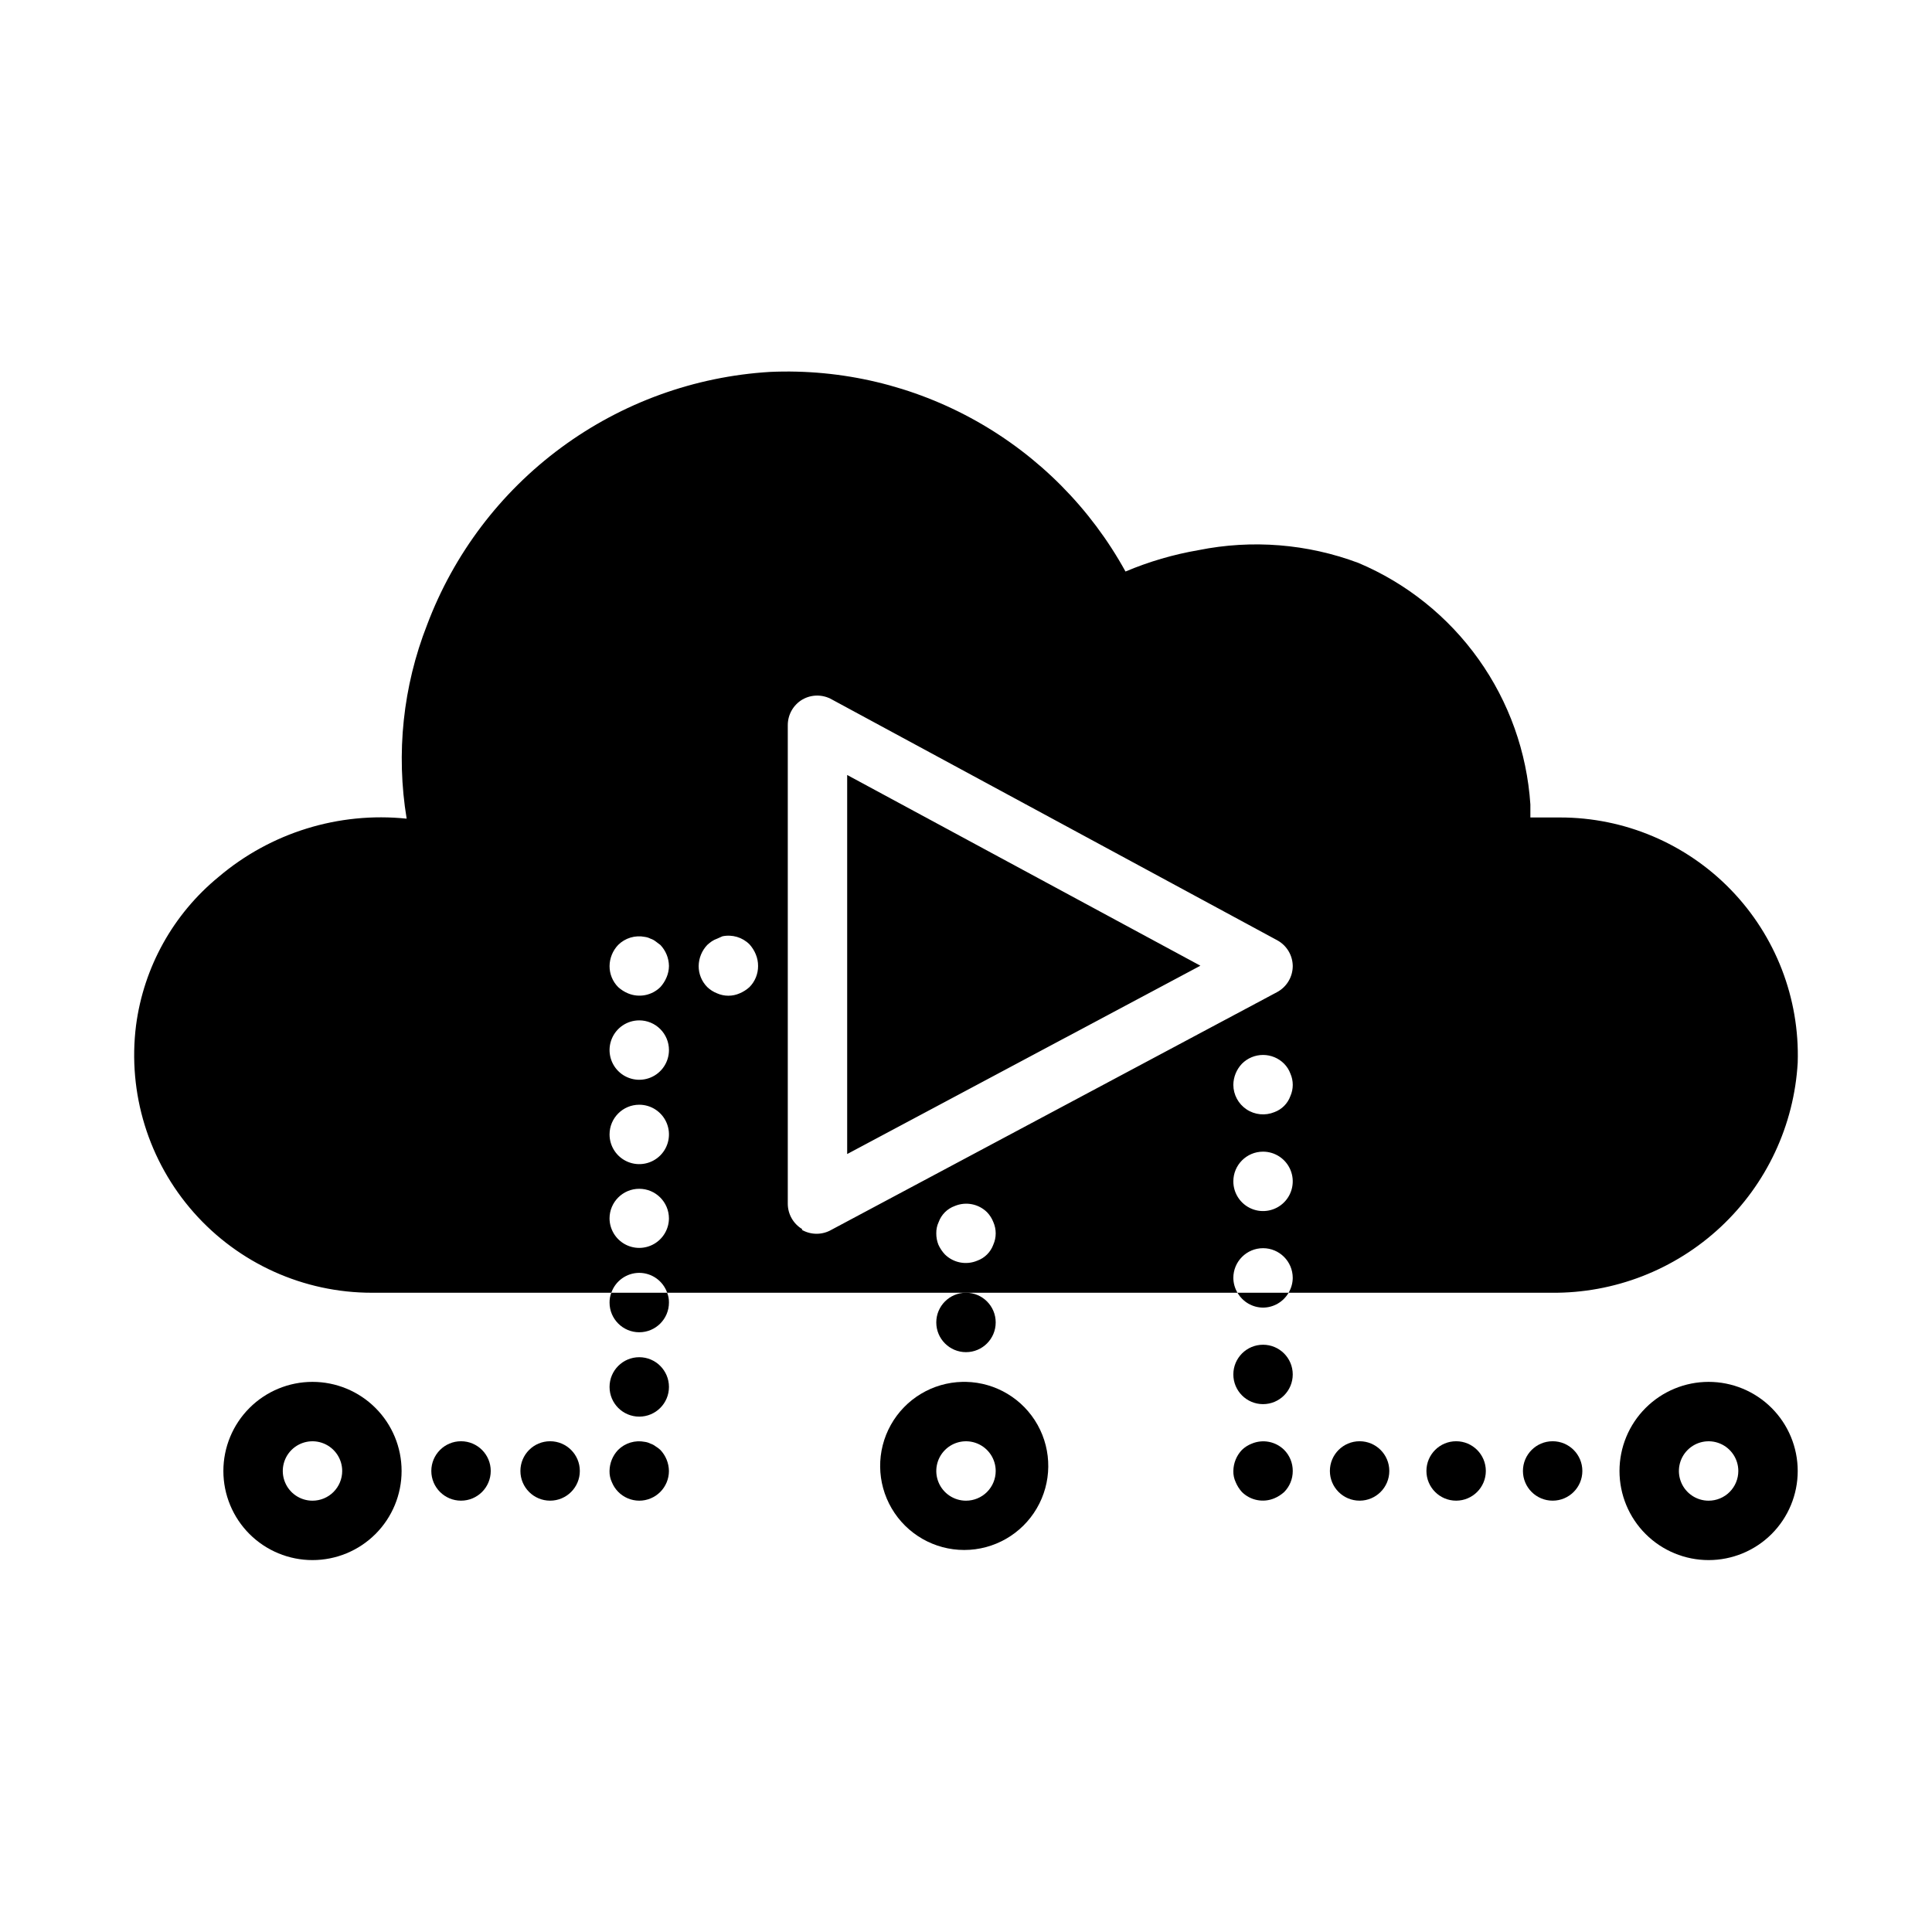 <?xml version="1.0" encoding="UTF-8"?>
<!-- Uploaded to: SVG Repo, www.svgrepo.com, Generator: SVG Repo Mixer Tools -->
<svg fill="#000000" width="800px" height="800px" version="1.1" viewBox="144 144 512 512" xmlns="http://www.w3.org/2000/svg">
 <g>
  <path d="m226.81 510.21c-6.262 0-12.27 2.488-16.699 6.918-4.426 4.426-6.914 10.434-6.914 16.699 0 6.262 2.488 12.27 6.914 16.699 4.43 4.426 10.438 6.914 16.699 6.914 6.266 0 12.273-2.488 16.699-6.914 4.43-4.43 6.918-10.438 6.918-16.699 0-6.266-2.488-12.273-6.918-16.699-4.426-4.43-10.434-6.918-16.699-6.918zm0 31.488c-3.184 0-6.055-1.918-7.269-4.859-1.219-2.941-0.547-6.328 1.703-8.578 2.254-2.254 5.641-2.926 8.582-1.707s4.859 4.09 4.859 7.273c0 2.086-0.832 4.09-2.309 5.566-1.477 1.477-3.477 2.305-5.566 2.305z"/>
  <path d="m400 510.21h-0.945c-7.902 0.168-15.121 4.508-18.977 11.406-3.856 6.902-3.766 15.324 0.234 22.141s11.312 11.004 19.215 11.004 15.215-4.188 19.211-11.004c4-6.816 4.09-15.238 0.238-22.141-3.856-6.898-11.078-11.238-18.977-11.406zm0 31.488c-3.184 0-6.055-1.918-7.273-4.859-1.219-2.941-0.547-6.328 1.707-8.578 2.25-2.254 5.637-2.926 8.578-1.707 2.941 1.219 4.859 4.09 4.859 7.273 0 2.086-0.828 4.09-2.305 5.566-1.477 1.477-3.481 2.305-5.566 2.305z"/>
  <path d="m407.87 494.46c0 4.348-3.523 7.875-7.871 7.875s-7.875-3.527-7.875-7.875c0-4.348 3.527-7.871 7.875-7.871s7.871 3.523 7.871 7.871"/>
  <path d="m596.8 510.21c-6.266 0-12.273 2.488-16.699 6.918-4.43 4.426-6.918 10.434-6.918 16.699 0 6.262 2.488 12.27 6.918 16.699 4.426 4.426 10.434 6.914 16.699 6.914 6.262 0 12.27-2.488 16.699-6.914 4.426-4.43 6.914-10.438 6.914-16.699 0-6.266-2.488-12.273-6.914-16.699-4.43-4.43-10.438-6.918-16.699-6.918zm0 31.488c-3.188 0-6.055-1.918-7.273-4.859-1.219-2.941-0.547-6.328 1.707-8.578 2.25-2.254 5.637-2.926 8.578-1.707s4.859 4.09 4.859 7.273c0 2.086-0.832 4.09-2.305 5.566-1.477 1.477-3.481 2.305-5.566 2.305z"/>
  <path d="m313.41 481.32c3.336 0.012 6.301 2.125 7.398 5.273h151.14c-0.707-1.191-1.09-2.551-1.102-3.934 0-4.348 3.523-7.875 7.871-7.875s7.871 3.527 7.871 7.875c-0.012 1.383-0.395 2.742-1.102 3.934h69.668c16.633 0.168 32.695-6.074 44.848-17.434 12.152-11.363 19.461-26.965 20.41-43.574 0.535-17.039-5.863-33.57-17.734-45.809-11.867-12.238-28.191-19.145-45.242-19.137h-7.871v-3.465 0.004c-0.922-13.844-5.668-27.16-13.719-38.461-8.047-11.301-19.078-20.145-31.859-25.539-13.523-5.066-28.195-6.238-42.352-3.387-6.652 1.141-13.148 3.043-19.367 5.668-9.203-16.73-22.91-30.551-39.562-39.898-16.648-9.352-35.586-13.852-54.664-13-19.992 1.207-39.207 8.172-55.328 20.062-16.121 11.887-28.453 28.184-35.516 46.93-6.41 16.328-8.289 34.09-5.43 51.402-18.02-1.863-36.02 3.707-49.832 15.43-12.035 9.859-19.859 23.934-21.883 39.359-2.262 17.938 3.297 35.98 15.258 49.535 11.957 13.555 29.168 21.32 47.246 21.312h63.449c1.098-3.148 4.062-5.262 7.398-5.273zm31.488-81.316c0.012 2.09-0.809 4.102-2.281 5.586-0.766 0.695-1.645 1.258-2.598 1.656-1.906 0.84-4.078 0.84-5.984 0-0.965-0.375-1.848-0.938-2.598-1.656-1.473-1.484-2.297-3.496-2.285-5.586 0.031-2.086 0.848-4.082 2.285-5.59 0.375-0.34 0.77-0.656 1.18-0.945 0.441-0.297 0.918-0.535 1.418-0.707l1.418-0.633c2.594-0.539 5.285 0.258 7.164 2.125 0.695 0.766 1.254 1.645 1.652 2.602 0.422 0.992 0.637 2.066 0.629 3.148zm-24.246 2.992v-0.004c-0.398 0.957-0.957 1.836-1.652 2.598-2.266 2.234-5.648 2.887-8.582 1.656-0.953-0.398-1.832-0.961-2.598-1.656-1.473-1.484-2.293-3.496-2.281-5.586 0.027-2.086 0.844-4.082 2.281-5.59 1.863-1.844 4.516-2.641 7.086-2.125 0.52 0.07 1.027 0.23 1.496 0.473 0.484 0.156 0.934 0.395 1.336 0.707l1.258 0.945h0.004c1.438 1.508 2.254 3.504 2.281 5.59-0.012 1.027-0.227 2.043-0.629 2.988zm0.629 19.285c0 3.184-1.918 6.055-4.859 7.273-2.941 1.219-6.328 0.543-8.578-1.707-2.25-2.254-2.926-5.637-1.707-8.578s4.09-4.859 7.273-4.859c2.086 0 4.09 0.828 5.566 2.305 1.477 1.477 2.305 3.477 2.305 5.566zm-7.871 14.484c3.184 0 6.055 1.918 7.273 4.859s0.543 6.328-1.707 8.578-5.637 2.926-8.578 1.707c-2.941-1.219-4.859-4.09-4.859-7.273 0-4.348 3.523-7.871 7.871-7.871zm43.219 32.984c-2.391-1.418-3.859-3.992-3.859-6.769v-126.82c0-2.777 1.469-5.352 3.859-6.769 2.434-1.406 5.434-1.406 7.871 0l118.08 63.844h-0.004c2.453 1.375 3.984 3.957 4.016 6.769-0.008 2.898-1.609 5.562-4.172 6.926l-118.08 62.977h0.004c-2.438 1.406-5.438 1.406-7.875 0zm122.09-20.547c3.184 0 6.055 1.918 7.273 4.859s0.543 6.328-1.707 8.578-5.637 2.926-8.578 1.707c-2.941-1.219-4.859-4.09-4.859-7.273 0-4.348 3.523-7.871 7.871-7.871zm-7.871-17.711c0.027-2.086 0.844-4.082 2.281-5.59 1.48-1.492 3.492-2.328 5.59-2.328s4.109 0.836 5.59 2.328c0.727 0.738 1.293 1.625 1.652 2.598 0.844 1.906 0.844 4.078 0 5.981-0.715 1.98-2.273 3.535-4.25 4.254-2.422 0.992-5.18 0.719-7.359-0.734-2.18-1.449-3.492-3.891-3.504-6.508zm-63.605 42.352c-0.719 1.977-2.273 3.535-4.254 4.25-2.93 1.23-6.316 0.578-8.578-1.652-0.719-0.766-1.305-1.645-1.734-2.598-0.375-0.953-0.562-1.969-0.551-2.992-0.023-1.035 0.191-2.059 0.633-2.992 0.715-1.977 2.273-3.535 4.25-4.25 2.93-1.234 6.316-0.582 8.578 1.652 0.719 0.75 1.281 1.633 1.656 2.598 0.84 1.906 0.84 4.078 0 5.984zm-101.71-6.93c0-4.348 3.523-7.871 7.871-7.871s7.871 3.523 7.871 7.871c-0.012 1.387-0.395 2.746-1.102 3.938-1.418 2.391-3.992 3.856-6.769 3.856s-5.352-1.465-6.769-3.856c-0.707-1.191-1.09-2.551-1.102-3.938z"/>
  <path d="m368.51 349.38v100.45l93.598-49.91z"/>
  <path d="m274.05 533.82c0 4.348-3.523 7.871-7.871 7.871-4.348 0-7.875-3.523-7.875-7.871 0-4.348 3.527-7.875 7.875-7.875 4.348 0 7.871 3.527 7.871 7.875"/>
  <path d="m297.66 533.82c0 4.348-3.527 7.871-7.875 7.871-4.348 0-7.871-3.523-7.871-7.871 0-4.348 3.523-7.875 7.871-7.875 4.348 0 7.875 3.527 7.875 7.875"/>
  <path d="m317.73 527.29c-0.402-0.312-0.852-0.551-1.336-0.707-0.469-0.242-0.977-0.402-1.496-0.473-2.57-0.516-5.223 0.281-7.086 2.125-1.438 1.508-2.254 3.504-2.281 5.59-0.027 1.031 0.188 2.055 0.629 2.988 0.383 0.941 0.945 1.797 1.652 2.519 1.473 1.504 3.484 2.356 5.59 2.363 2.086 0 4.09-0.828 5.566-2.305 1.477-1.477 2.305-3.481 2.305-5.566-0.027-2.086-0.844-4.082-2.281-5.59-0.387-0.355-0.809-0.672-1.262-0.945z"/>
  <path d="m321.28 511.55c0 4.348-3.523 7.871-7.871 7.871s-7.871-3.523-7.871-7.871 3.523-7.875 7.871-7.875 7.871 3.527 7.871 7.875"/>
  <path d="m306.01 486.59c-0.324 0.828-0.484 1.711-0.473 2.598 0 4.348 3.523 7.875 7.871 7.875s7.871-3.527 7.871-7.875c0.012-0.887-0.148-1.77-0.473-2.598z"/>
  <path d="m478.72 490.53c2.797-0.016 5.371-1.516 6.769-3.938h-13.539c1.398 2.422 3.973 3.922 6.769 3.938z"/>
  <path d="m486.59 508.24c0 4.348-3.523 7.871-7.871 7.871s-7.871-3.523-7.871-7.871c0-4.348 3.523-7.871 7.871-7.871s7.871 3.523 7.871 7.871"/>
  <path d="m475.73 526.58c-0.965 0.375-1.848 0.934-2.598 1.652-1.438 1.508-2.254 3.504-2.281 5.59-0.027 1.031 0.188 2.055 0.629 2.988 0.398 0.957 0.957 1.836 1.652 2.598 2.266 2.234 5.648 2.887 8.582 1.656 0.953-0.398 1.832-0.961 2.598-1.656 1.473-1.484 2.293-3.496 2.281-5.586 0.012-2.094-0.809-4.106-2.281-5.59-2.266-2.234-5.648-2.887-8.582-1.652z"/>
  <path d="m563.34 533.82c0 4.348-3.523 7.871-7.871 7.871s-7.875-3.523-7.875-7.871c0-4.348 3.527-7.875 7.875-7.875s7.871 3.527 7.871 7.875"/>
  <path d="m512.18 533.82c0 4.348-3.523 7.871-7.871 7.871-4.348 0-7.875-3.523-7.875-7.871 0-4.348 3.527-7.875 7.875-7.875 4.348 0 7.871 3.527 7.871 7.875"/>
  <path d="m537.76 533.82c0 4.348-3.523 7.871-7.871 7.871-4.348 0-7.871-3.523-7.871-7.871 0-4.348 3.523-7.875 7.871-7.875 4.348 0 7.871 3.527 7.871 7.875"/>
 </g>
</svg>